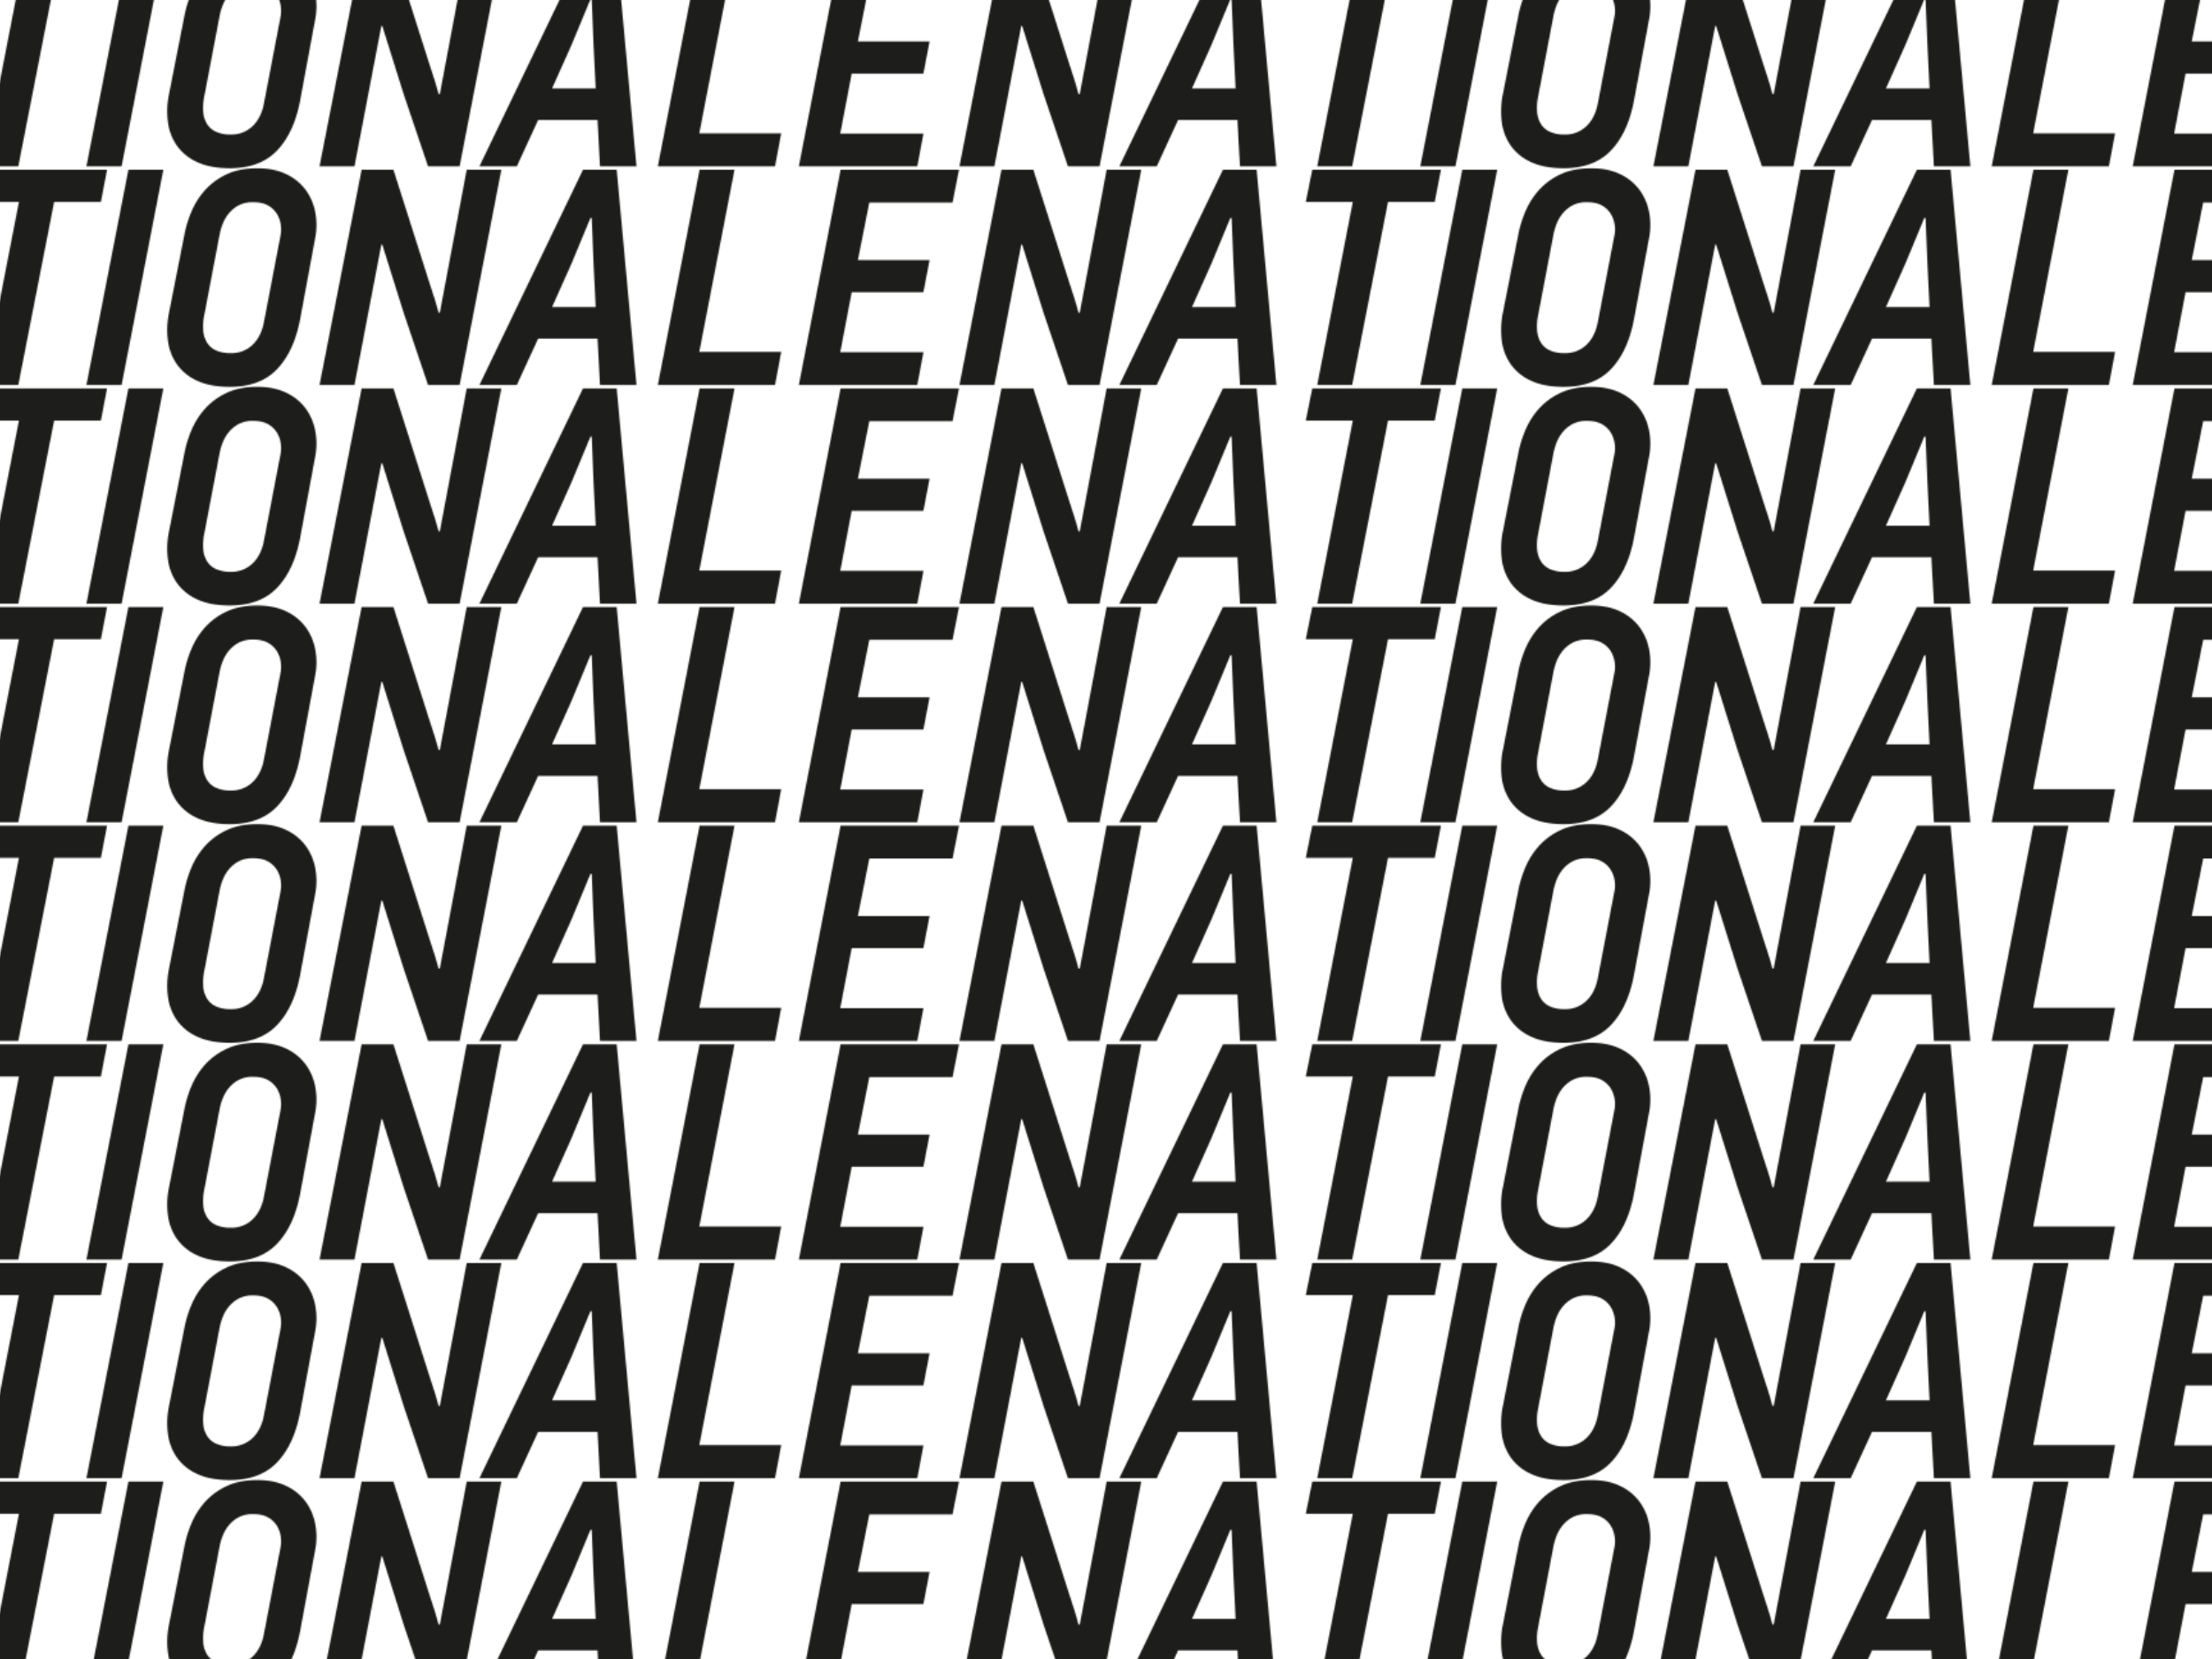 <svg id="Layer_1" data-name="Layer 1" xmlns="http://www.w3.org/2000/svg" xmlns:xlink="http://www.w3.org/1999/xlink" viewBox="0 0 1728 1296"><defs><style>.cls-1{fill:none;}.cls-2{fill:#1d1d1b;}.cls-3{fill:#fff;}.cls-4{fill:url(#New_Pattern_2);}</style><pattern id="New_Pattern_2" data-name="New Pattern 2" width="1041.68" height="853.99" patternTransform="translate(-292.49 -39.38)" patternUnits="userSpaceOnUse" viewBox="0 0 1041.68 853.99"><rect class="cls-1" width="1041.68" height="853.99"/><path class="cls-2" d="M109.44,852.54,142.05,684.4H115L94,796H93q-1.22-4.83-3.14-11t-4.11-12.69l-28-87.93H32.86L0,852.54H27.3l21-109.68H49L65.71,796q4.83,14.25,9.54,28.26t9.55,28.27Z"/><path class="cls-2" d="M247.62,852.54,232.16,684.4H205.82L124.9,852.54h29.23L170.8,816.3h46.38l1.93,36.24Zm-31.89-60.88H181.67l15.22-34.07,14.73-35.51h1l1.45,36Z"/><path class="cls-2" d="M371.31,709.53l4.83-25.13H275.64l-5.08,25.13h36.73l-27.79,143h27.3l28-143Z"/><path class="cls-2" d="M387.49,852.54,420.1,684.4H392.81L360,852.54Z"/><path class="cls-2" d="M538.72,737.79a53.46,53.46,0,0,0,.11-19.93,42.94,42.94,0,0,0-7.36-17.51,39.93,39.93,0,0,0-15.1-12.45q-9.54-4.71-22.83-4.71-14.25,0-24.27,4.84a52.14,52.14,0,0,0-16.68,12.32A60.22,60.22,0,0,0,442.08,717a89.76,89.76,0,0,0-5.55,18.12L424.45,796.5a66.13,66.13,0,0,0-.72,21.73,40.8,40.8,0,0,0,7.12,18.36,38.94,38.94,0,0,0,15.83,12.68Q456.82,854,472,854q23.67,0,36.84-13.77t18-38.65Zm-40.1,66q-2.19,11.12-8.94,17.51a23.62,23.62,0,0,1-16.92,6.41,27.05,27.05,0,0,1-11.59-2.18,15.82,15.82,0,0,1-7-6.16,21.23,21.23,0,0,1-2.91-9.3,41.57,41.57,0,0,1,.73-11.6l12.08-63.53a44.8,44.8,0,0,1,2.42-8.21,29.92,29.92,0,0,1,4.71-8.1,25.47,25.47,0,0,1,7.61-6.28,23.18,23.18,0,0,1,11.35-2.54q7.48,0,12.08,2.78a18.91,18.91,0,0,1,6.88,6.89A22.36,22.36,0,0,1,511.9,728a23.35,23.35,0,0,1-.24,7.61Z"/><path class="cls-2" d="M651.54,852.54,684.15,684.4H657.09L636.07,796h-1q-1.22-4.83-3.14-11t-4.11-12.69l-28-87.93H575L542.1,852.54h27.3l21-109.68h.72L607.81,796q4.83,14.25,9.54,28.26t9.55,28.27Z"/><path class="cls-2" d="M789.72,852.54,774.25,684.4H747.92L667,852.54h29.22L712.9,816.3h46.38l1.93,36.24Zm-31.89-60.88H723.77L739,757.59l14.74-35.51h1l1.45,36Z"/><path class="cls-2" d="M897.94,852.54l4.84-25.85h-64L866.29,684.4H839L806.38,852.54Z"/><path class="cls-2" d="M1009.07,852.54l4.83-25.61h-65l8.94-46.86h56l4.83-25.13h-56L971.62,710h65l5.08-25.61H949.16L916.54,852.54Z"/><path class="cls-2" d="M109.44,681.74,142.05,513.6H115L94,625.21H93q-1.22-4.83-3.14-11t-4.11-12.68l-28-87.94H32.86L0,681.74H27.3l21-109.67H49l16.67,53.14q4.83,14.25,9.54,28.27t9.55,28.26Z"/><path class="cls-2" d="M247.62,681.74,232.16,513.6H205.82L124.9,681.74h29.23L170.8,645.5h46.38l1.93,36.24Zm-31.89-60.88H181.67l15.22-34.06,14.73-35.51h1l1.45,36Z"/><path class="cls-2" d="M371.31,538.73l4.83-25.13H275.64l-5.08,25.13h36.73l-27.79,143h27.3l28-143Z"/><path class="cls-2" d="M387.49,681.74,420.1,513.6H392.81L360,681.74Z"/><path class="cls-2" d="M538.72,567a53.45,53.45,0,0,0,.11-19.93,42.94,42.94,0,0,0-7.36-17.51,39.93,39.93,0,0,0-15.1-12.45q-9.54-4.71-22.83-4.71-14.25,0-24.27,4.84a52.14,52.14,0,0,0-16.68,12.32,60.22,60.22,0,0,0-10.51,16.66,90,90,0,0,0-5.55,18.12L424.45,625.7a66.14,66.14,0,0,0-.72,21.73,40.88,40.88,0,0,0,7.12,18.37,39.11,39.11,0,0,0,15.83,12.68q10.14,4.71,25.36,4.71,23.67,0,36.84-13.77t18-38.65Zm-40.1,66q-2.19,11.12-8.94,17.52a23.66,23.66,0,0,1-16.92,6.4,27.05,27.05,0,0,1-11.59-2.18,15.82,15.82,0,0,1-7-6.16,21.23,21.23,0,0,1-2.91-9.3,41.57,41.57,0,0,1,.73-11.6l12.08-63.53a45.26,45.26,0,0,1,2.42-8.21,29.87,29.87,0,0,1,4.71-8.09,25.35,25.35,0,0,1,7.61-6.29A23.18,23.18,0,0,1,490.16,539q7.48,0,12.08,2.77a18.91,18.91,0,0,1,6.88,6.89,22.36,22.36,0,0,1,2.78,8.58,23.34,23.34,0,0,1-.24,7.61Z"/><path class="cls-2" d="M651.54,681.74,684.15,513.6H657.09l-21,111.61h-1q-1.22-4.83-3.14-11t-4.11-12.68l-28-87.94H575L542.1,681.74h27.3l21-109.67h.72l16.67,53.14q4.83,14.25,9.54,28.27t9.55,28.26Z"/><path class="cls-2" d="M789.72,681.74,774.25,513.6H747.92L667,681.74h29.22L712.9,645.5h46.38l1.93,36.24Zm-31.89-60.88H723.77L739,586.8l14.74-35.51h1l1.45,36Z"/><path class="cls-2" d="M897.94,681.74l4.84-25.84h-64l27.53-142.3H839L806.38,681.74Z"/><path class="cls-2" d="M1009.07,681.74l4.83-25.61h-65l8.94-46.86h56l4.83-25.13h-56l8.93-44.93h65l5.08-25.61H949.16L916.54,681.74Z"/><path class="cls-2" d="M109.44,510.94l32.61-168.13H115L94,454.42H93q-1.22-4.85-3.14-11t-4.11-12.69l-28-87.93H32.86L0,510.94H27.3l21-109.67H49l16.67,53.15q4.83,14.25,9.54,28.26t9.55,28.26Z"/><path class="cls-2" d="M247.62,510.94,232.16,342.81H205.82L124.9,510.94h29.23L170.8,474.7h46.38l1.93,36.24Zm-31.89-60.88H181.67L196.89,416l14.73-35.51h1l1.45,36Z"/><path class="cls-2" d="M371.31,367.93l4.83-25.12H275.64l-5.08,25.12h36.73l-27.79,143h27.3l28-143Z"/><path class="cls-2" d="M387.49,510.94,420.1,342.81H392.81L360,510.94Z"/><path class="cls-2" d="M538.72,396.2a53.51,53.51,0,0,0,.11-19.94,42.94,42.94,0,0,0-7.36-17.51,39.91,39.91,0,0,0-15.1-12.44q-9.54-4.71-22.83-4.72-14.25,0-24.27,4.84a52.44,52.44,0,0,0-16.68,12.32,60.13,60.13,0,0,0-10.51,16.67,89.57,89.57,0,0,0-5.55,18.12L424.45,454.9a66.2,66.2,0,0,0-.72,21.74A40.89,40.89,0,0,0,430.85,495a39.11,39.11,0,0,0,15.83,12.68q10.14,4.72,25.36,4.71,23.67,0,36.84-13.77t18-38.65Zm-40.1,65.94q-2.19,11.12-8.94,17.52a23.66,23.66,0,0,1-16.92,6.4,27.21,27.21,0,0,1-11.59-2.17,15.82,15.82,0,0,1-7-6.16,21.31,21.31,0,0,1-2.91-9.3,41.54,41.54,0,0,1,.73-11.6l12.08-63.54a45.26,45.26,0,0,1,2.42-8.21A30,30,0,0,1,471.2,377a25.35,25.35,0,0,1,7.61-6.29,23.18,23.18,0,0,1,11.35-2.53q7.48,0,12.08,2.78a18.82,18.82,0,0,1,6.88,6.88,22.36,22.36,0,0,1,2.78,8.58,23.34,23.34,0,0,1-.24,7.61Z"/><path class="cls-2" d="M651.54,510.94l32.61-168.13H657.09l-21,111.61h-1q-1.22-4.85-3.14-11t-4.11-12.69l-28-87.93H575L542.1,510.94h27.3l21-109.67h.72l16.67,53.15q4.83,14.25,9.54,28.26t9.55,28.26Z"/><path class="cls-2" d="M789.72,510.94,774.25,342.81H747.92L667,510.94h29.22L712.9,474.7h46.38l1.93,36.24Zm-31.89-60.88H723.77L739,416l14.74-35.51h1l1.45,36Z"/><path class="cls-2" d="M897.94,510.94l4.84-25.84h-64l27.53-142.29H839L806.38,510.94Z"/><path class="cls-2" d="M1009.07,510.94l4.83-25.61h-65l8.94-46.86h56l4.83-25.12h-56l8.93-44.94h65l5.08-25.6H949.16L916.54,510.94Z"/><path class="cls-2" d="M109.44,340.15,142.05,172H115L94,283.62H93q-1.22-4.85-3.14-11t-4.11-12.69L57.74,172H32.86L0,340.15H27.3l21-109.68H49l16.67,53.15q4.83,14.25,9.54,28.26t9.55,28.27Z"/><path class="cls-2" d="M247.62,340.15,232.16,172H205.82L124.9,340.15h29.23l16.67-36.24h46.38l1.93,36.24Zm-31.89-60.88H181.67l15.22-34.07,14.73-35.51h1l1.45,36Z"/><path class="cls-2" d="M371.31,197.13,376.14,172H275.64l-5.08,25.12h36.73l-27.79,143h27.3l28-143Z"/><path class="cls-2" d="M387.49,340.15,420.1,172H392.81L360,340.15Z"/><path class="cls-2" d="M538.72,225.4a53.51,53.51,0,0,0,.11-19.94A42.94,42.94,0,0,0,531.47,188a40,40,0,0,0-15.1-12.44q-9.54-4.71-22.83-4.71-14.25,0-24.27,4.83A52.44,52.44,0,0,0,452.59,188a60.27,60.27,0,0,0-10.51,16.67,89.76,89.76,0,0,0-5.55,18.12L424.45,284.1a66.2,66.2,0,0,0-.72,21.74,40.8,40.8,0,0,0,7.12,18.36,39,39,0,0,0,15.83,12.68q10.14,4.72,25.36,4.71,23.67,0,36.84-13.76t18-38.65Zm-40.1,65.94q-2.19,11.13-8.94,17.52a23.66,23.66,0,0,1-16.92,6.4,27.06,27.06,0,0,1-11.59-2.17,15.82,15.82,0,0,1-7-6.16,21.31,21.31,0,0,1-2.91-9.3A41.54,41.54,0,0,1,452,286l12.08-63.53a45.11,45.11,0,0,1,2.42-8.22,30,30,0,0,1,4.71-8.09,25.33,25.33,0,0,1,7.61-6.28,23.18,23.18,0,0,1,11.35-2.54q7.48,0,12.08,2.78a18.84,18.84,0,0,1,6.88,6.89,22.31,22.31,0,0,1,2.78,8.57,23.32,23.32,0,0,1-.24,7.61Z"/><path class="cls-2" d="M651.54,340.15,684.15,172H657.09l-21,111.61h-1q-1.22-4.85-3.14-11t-4.11-12.69l-28-87.93H575L542.1,340.15h27.3l21-109.68h.72l16.67,53.15q4.83,14.25,9.54,28.26t9.55,28.27Z"/><path class="cls-2" d="M789.72,340.15,774.25,172H747.92L667,340.15h29.22l16.68-36.24h46.38l1.93,36.24Zm-31.89-60.88H723.77L739,245.2l14.74-35.51h1l1.45,36Z"/><path class="cls-2" d="M897.94,340.15l4.84-25.85h-64L866.29,172H839L806.38,340.15Z"/><path class="cls-2" d="M1009.07,340.15l4.83-25.61h-65l8.94-46.87h56l4.83-25.12h-56l8.93-44.94h65l5.08-25.6H949.16L916.54,340.15Z"/><path class="cls-2" d="M109.44,169.35,142.05,1.21H115L94,112.82H93q-1.22-4.83-3.14-11c-1.29-4.11-2.66-8.33-4.11-12.69l-28-87.93H32.86L0,169.35H27.3l21-109.68H49l16.67,53.15q4.83,14.25,9.54,28.26t9.55,28.27Z"/><path class="cls-2" d="M247.62,169.35,232.16,1.21H205.82L124.9,169.35h29.23l16.67-36.24h46.38l1.93,36.24Zm-31.89-60.88H181.67l15.22-34.06,14.73-35.52h1l1.45,36Z"/><path class="cls-2" d="M371.31,26.34l4.83-25.13H275.64l-5.08,25.13h36.73l-27.79,143h27.3l28-143Z"/><path class="cls-2" d="M387.49,169.35,420.1,1.21H392.81L360,169.35Z"/><path class="cls-2" d="M538.72,54.6a53.46,53.46,0,0,0,.11-19.93,42.94,42.94,0,0,0-7.36-17.51,39.93,39.93,0,0,0-15.1-12.45Q506.83,0,493.54,0q-14.25,0-24.27,4.84a52.14,52.14,0,0,0-16.68,12.32,60.22,60.22,0,0,0-10.51,16.66,89.76,89.76,0,0,0-5.55,18.12l-12.08,61.37a66.13,66.13,0,0,0-.72,21.73,40.8,40.8,0,0,0,7.12,18.36,39,39,0,0,0,15.83,12.69q10.14,4.71,25.36,4.71,23.67,0,36.84-13.77t18-38.65Zm-40.1,65.95q-2.19,11.11-8.94,17.51a23.62,23.62,0,0,1-16.92,6.41,27.05,27.05,0,0,1-11.59-2.18,15.82,15.82,0,0,1-7-6.16,21.23,21.23,0,0,1-2.91-9.3,41.57,41.57,0,0,1,.73-11.6L464.07,51.7a44.8,44.8,0,0,1,2.42-8.21,29.92,29.92,0,0,1,4.71-8.1,25.47,25.47,0,0,1,7.61-6.28,23.18,23.18,0,0,1,11.35-2.54q7.48,0,12.08,2.78a18.91,18.91,0,0,1,6.88,6.89,22.36,22.36,0,0,1,2.78,8.58,23.34,23.34,0,0,1-.24,7.61Z"/><path class="cls-2" d="M651.54,169.35,684.15,1.21H657.09l-21,111.61h-1q-1.22-4.83-3.14-11c-1.29-4.11-2.66-8.33-4.11-12.69l-28-87.93H575L542.1,169.35h27.3l21-109.68h.72l16.67,53.15q4.83,14.25,9.54,28.26t9.55,28.27Z"/><path class="cls-2" d="M789.72,169.35,774.25,1.21H747.92L667,169.35h29.22l16.68-36.24h46.38l1.93,36.24Zm-31.89-60.88H723.77L739,74.41l14.74-35.52h1l1.45,36Z"/><path class="cls-2" d="M897.94,169.35l4.84-25.85h-64L866.29,1.21H839L806.38,169.35Z"/><path class="cls-2" d="M1009.07,169.35l4.83-25.61h-65l8.94-46.86h56l4.83-25.13h-56l8.93-44.93h65l5.08-25.61H949.16L916.54,169.35Z"/></pattern></defs><rect class="cls-3" width="1728" height="1296"/><rect class="cls-4" x="-383.71" y="-392.97" width="2380.34" height="2081.95"/></svg>